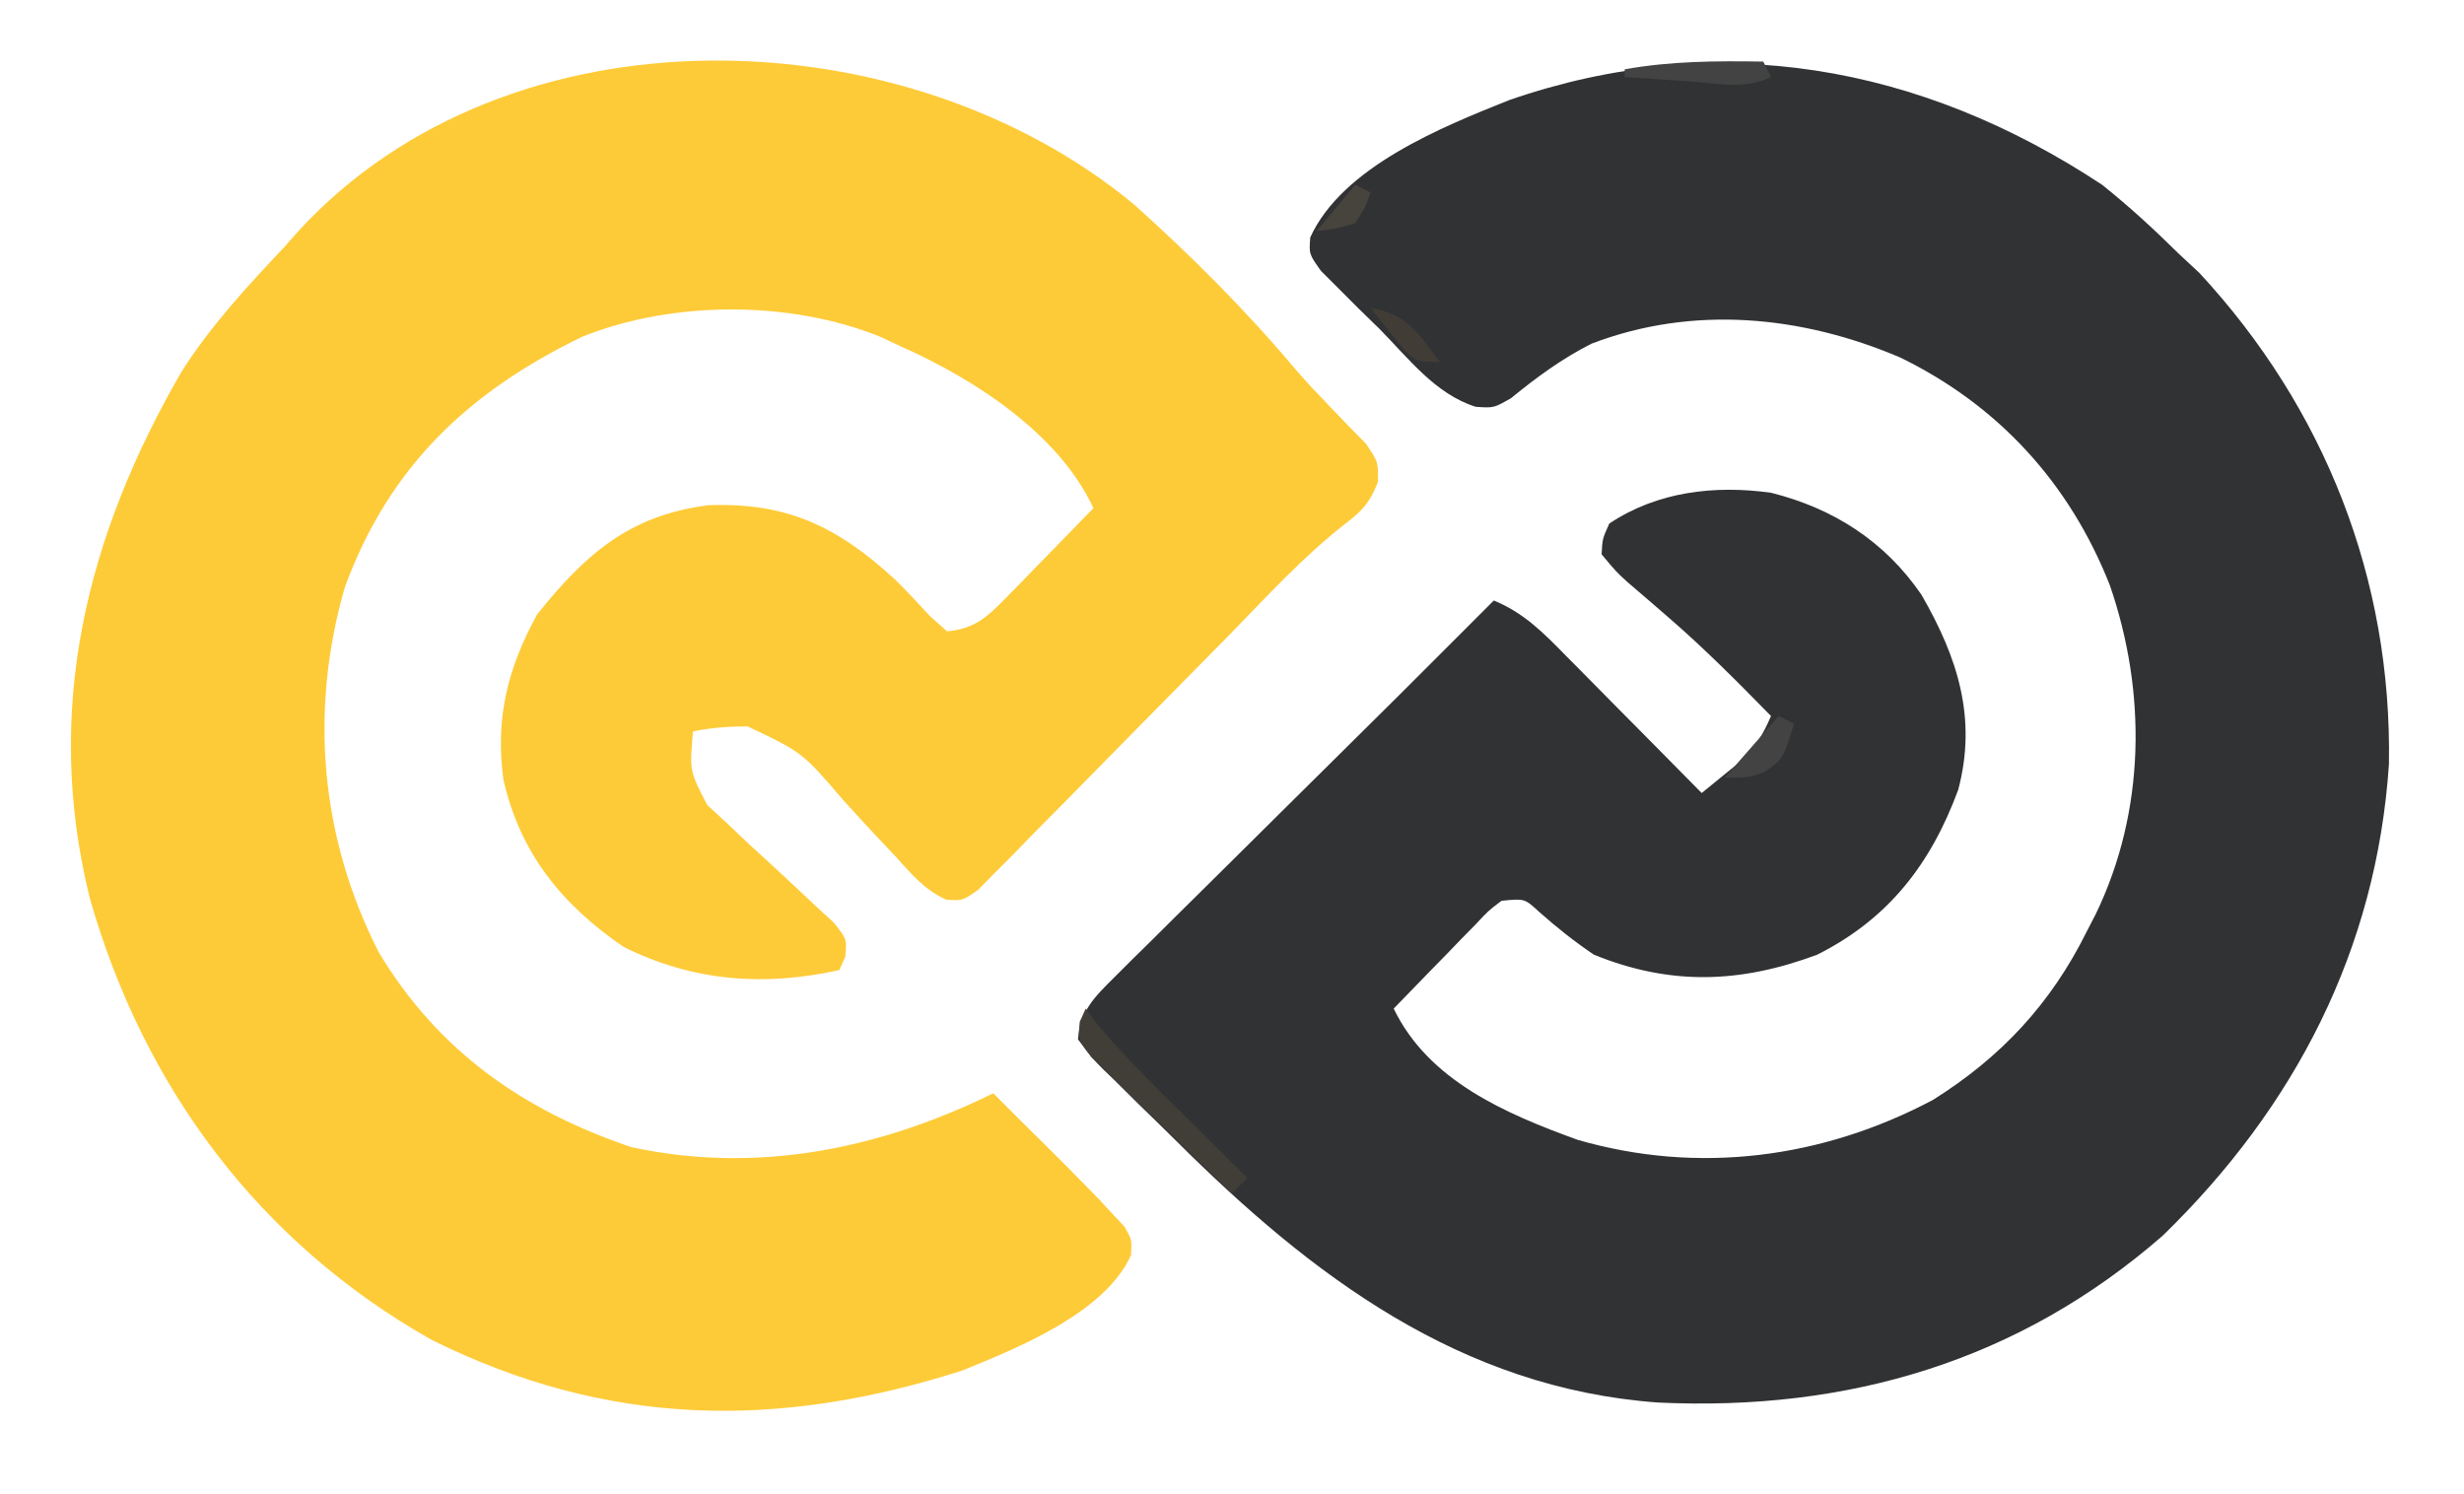 <?xml version="1.0" encoding="UTF-8"?> <svg xmlns="http://www.w3.org/2000/svg" version="1.1" width="320" height="194"><path d="M0 0 C3.53 2.82 6.792 5.822 10 9 C10.866 9.804 11.732 10.609 12.625 11.438 C28.893 28.99 37.675 51.213 37.25 75.293 C35.63 99.319 25.061 119.779 7.883 136.484 C-10.823 152.808 -33.032 159.329 -57.673 158.168 C-83.298 156.314 -102.664 141.7 -120.139 124.287 C-121.778 122.66 -123.436 121.052 -125.094 119.443 C-126.142 118.405 -127.189 117.365 -128.234 116.324 C-128.73 115.848 -129.226 115.372 -129.736 114.882 C-131.085 113.514 -131.085 113.514 -133 111 C-132.71 107.289 -130.866 105.501 -128.294 102.953 C-127.509 102.169 -126.725 101.385 -125.916 100.576 C-125.062 99.738 -124.208 98.899 -123.328 98.035 C-122.454 97.165 -121.579 96.295 -120.678 95.398 C-118.351 93.085 -116.017 90.778 -113.68 88.474 C-111.318 86.143 -108.964 83.802 -106.609 81.463 C-103.152 78.03 -99.69 74.6 -96.224 71.176 C-93.138 68.128 -90.062 65.072 -87 62 C-84.333 59.333 -81.667 56.667 -79 54 C-75.091 55.584 -72.476 58.266 -69.578 61.227 C-69.073 61.734 -68.568 62.242 -68.048 62.765 C-66.444 64.38 -64.847 66.003 -63.25 67.625 C-62.161 68.724 -61.071 69.823 -59.98 70.922 C-57.315 73.609 -54.656 76.303 -52 79 C-50.868 78.092 -49.745 77.173 -48.625 76.25 C-47.999 75.74 -47.372 75.229 -46.727 74.703 C-44.917 72.918 -43.999 71.321 -43 69 C-47.299 64.612 -51.6 60.27 -56.25 56.25 C-56.893 55.692 -57.536 55.134 -58.199 54.559 C-59.344 53.568 -60.492 52.58 -61.645 51.598 C-63.062 50.312 -63.062 50.312 -65 48 C-64.895 45.996 -64.895 45.996 -64 44 C-57.75 39.833 -50.293 38.988 -43 40 C-34.893 42.03 -28.213 46.307 -23.465 53.242 C-18.777 61.36 -16.209 69.264 -18.688 78.586 C-22.243 88.216 -27.738 95.347 -37 100 C-46.986 103.722 -56.043 104.044 -66 100 C-68.543 98.282 -70.831 96.463 -73.125 94.426 C-75.005 92.697 -75.005 92.697 -78 93 C-79.709 94.294 -79.709 94.294 -81.355 96.062 C-81.977 96.694 -82.599 97.326 -83.24 97.977 C-83.883 98.644 -84.525 99.312 -85.188 100 C-85.842 100.668 -86.496 101.335 -87.17 102.023 C-88.787 103.676 -90.396 105.335 -92 107 C-87.494 116.355 -77.491 120.648 -68.121 124.043 C-52.444 128.586 -36.284 126.46 -21.957 118.855 C-13.091 113.292 -6.635 106.345 -2 97 C-1.418 95.873 -1.418 95.873 -0.824 94.723 C5.64 81.347 5.817 65.946 1 52 C-4.201 38.8 -13.452 28.641 -26.23 22.43 C-38.993 16.989 -53.116 15.588 -66.316 20.641 C-70.133 22.574 -73.444 24.997 -76.746 27.707 C-79 29 -79 29 -81.348 28.838 C-86.606 27.177 -90.083 22.528 -93.875 18.688 C-94.767 17.819 -95.659 16.951 -96.578 16.057 C-97.416 15.217 -98.254 14.377 -99.117 13.512 C-99.887 12.743 -100.656 11.974 -101.449 11.182 C-103 9 -103 9 -102.837 6.834 C-98.668 -2.304 -85.825 -7.473 -77 -11 C-50.057 -20.34 -23.563 -15.57 0 0 Z " fill="#313234" transform="translate(273,24)"></path><path d="M0 0 C7.428 6.669 14.554 13.783 20.973 21.434 C22.309 22.978 23.708 24.467 25.129 25.934 C25.969 26.81 26.81 27.687 27.676 28.59 C28.851 29.787 28.851 29.787 30.051 31.008 C31.676 33.402 31.676 33.402 31.629 36.016 C30.571 38.665 29.671 39.684 27.426 41.402 C21.777 45.801 16.965 51.141 11.961 56.246 C8.793 59.471 5.616 62.688 2.435 65.902 C0.023 68.34 -2.383 70.783 -4.78 73.235 C-7.553 76.073 -10.346 78.89 -13.141 81.707 C-14.001 82.593 -14.862 83.48 -15.748 84.393 C-16.553 85.198 -17.357 86.002 -18.186 86.832 C-18.89 87.547 -19.595 88.263 -20.32 89 C-22.324 90.402 -22.324 90.402 -24.444 90.253 C-27.266 88.976 -28.882 86.993 -30.957 84.711 C-31.846 83.767 -32.736 82.822 -33.652 81.85 C-35.053 80.35 -36.445 78.845 -37.817 77.32 C-43.115 71.129 -43.115 71.129 -50.233 67.75 C-52.693 67.75 -54.918 67.913 -57.324 68.402 C-57.774 73.527 -57.774 73.527 -55.472 77.969 C-54.628 78.745 -53.784 79.521 -52.914 80.32 C-52.007 81.182 -51.1 82.044 -50.166 82.932 C-49.208 83.809 -48.249 84.686 -47.262 85.59 C-45.364 87.343 -43.477 89.106 -41.602 90.883 C-40.758 91.655 -39.915 92.428 -39.047 93.223 C-37.324 95.402 -37.324 95.402 -37.557 97.685 C-37.937 98.535 -37.937 98.535 -38.324 99.402 C-48.13 101.56 -57.248 100.892 -66.324 96.402 C-74.353 90.912 -79.77 84.226 -81.945 74.676 C-83.032 66.723 -81.408 60.198 -77.574 53.215 C-71.332 45.412 -65.599 40.324 -55.332 39.023 C-45.103 38.62 -38.524 41.834 -31.105 48.648 C-29.539 50.191 -28.057 51.78 -26.574 53.402 C-25.832 54.062 -25.089 54.722 -24.324 55.402 C-20.779 55.098 -19.075 53.509 -16.652 51.023 C-15.657 50.013 -15.657 50.013 -14.641 48.982 C-13.959 48.275 -13.277 47.568 -12.574 46.84 C-11.877 46.129 -11.179 45.418 -10.461 44.686 C-8.742 42.931 -7.03 41.17 -5.324 39.402 C-9.795 29.709 -20.889 22.576 -30.324 18.402 C-31.637 17.786 -31.637 17.786 -32.977 17.156 C-44.719 12.397 -59.97 12.423 -71.723 17.141 C-86.483 24.299 -96.789 34.009 -102.543 49.684 C-107.167 65.775 -105.73 82.14 -98.137 97.09 C-90.408 109.948 -79.349 117.652 -65.324 122.402 C-49.009 125.914 -33.127 122.674 -18.324 115.402 C-17.175 116.551 -16.026 117.701 -14.879 118.852 C-13.806 119.922 -12.727 120.987 -11.645 122.047 C-9.851 123.813 -8.081 125.599 -6.324 127.402 C-5.725 128.017 -5.125 128.632 -4.508 129.266 C-3.952 129.868 -3.397 130.47 -2.824 131.09 C-2.319 131.63 -1.814 132.17 -1.293 132.727 C-0.324 134.402 -0.324 134.402 -0.43 136.398 C-3.788 143.922 -15.159 148.484 -22.324 151.402 C-46.351 159.108 -68.502 158.761 -91.324 147.402 C-113.699 134.741 -128.625 114.652 -135.633 90.172 C-141.755 65.649 -136.091 43.033 -123.789 21.746 C-119.979 15.719 -115.199 10.579 -110.324 5.402 C-109.771 4.773 -109.218 4.144 -108.648 3.496 C-81.234 -26.435 -29.696 -24.675 0 0 Z " fill="#FECB38" transform="translate(147.324,26.598)"></path><path d="M0 0 C0.48 0.643 0.959 1.286 1.453 1.949 C4.969 6.161 8.852 9.957 12.75 13.812 C13.543 14.601 14.336 15.389 15.152 16.201 C17.099 18.136 19.049 20.069 21 22 C20.34 22.66 19.68 23.32 19 24 C16.117 21.241 13.252 18.466 10.4 15.675 C9.428 14.728 8.451 13.785 7.469 12.847 C6.061 11.498 4.669 10.132 3.277 8.766 C2.434 7.949 1.591 7.132 0.722 6.29 C-1 4 -1 4 -0.767 1.702 C-0.514 1.14 -0.261 0.579 0 0 Z " fill="#413D37" transform="translate(141,131)"></path><path d="M0 0 C0.33 0.66 0.66 1.32 1 2 C-2.328 3.664 -5.997 2.819 -9.625 2.562 C-10.427 2.51 -11.229 2.458 -12.055 2.404 C-14.037 2.275 -16.018 2.138 -18 2 C-18 1.67 -18 1.34 -18 1 C-11.974 -0.071 -6.111 -0.099 0 0 Z " fill="#434344" transform="translate(229,8)"></path><path d="M0 0 C4.793 0.809 6.135 3.26 9 7 C6 7 6 7 4.395 5.469 C3.872 4.819 3.35 4.169 2.812 3.5 C2.283 2.85 1.753 2.201 1.207 1.531 C0.809 1.026 0.41 0.521 0 0 Z " fill="#413D36" transform="translate(178,40)"></path><path d="M0 0 C0.66 0.33 1.32 0.66 2 1 C0.536 5.637 0.536 5.637 -1.938 7.312 C-4 8 -4 8 -7 8 C-4.69 5.36 -2.38 2.72 0 0 Z " fill="#434344" transform="translate(231,93)"></path><path d="M0 0 C0.66 0.33 1.32 0.66 2 1 C1.312 2.938 1.312 2.938 0 5 C-2.625 5.75 -2.625 5.75 -5 6 C-3.35 4.02 -1.7 2.04 0 0 Z " fill="#47433D" transform="translate(176,24)"></path></svg> 